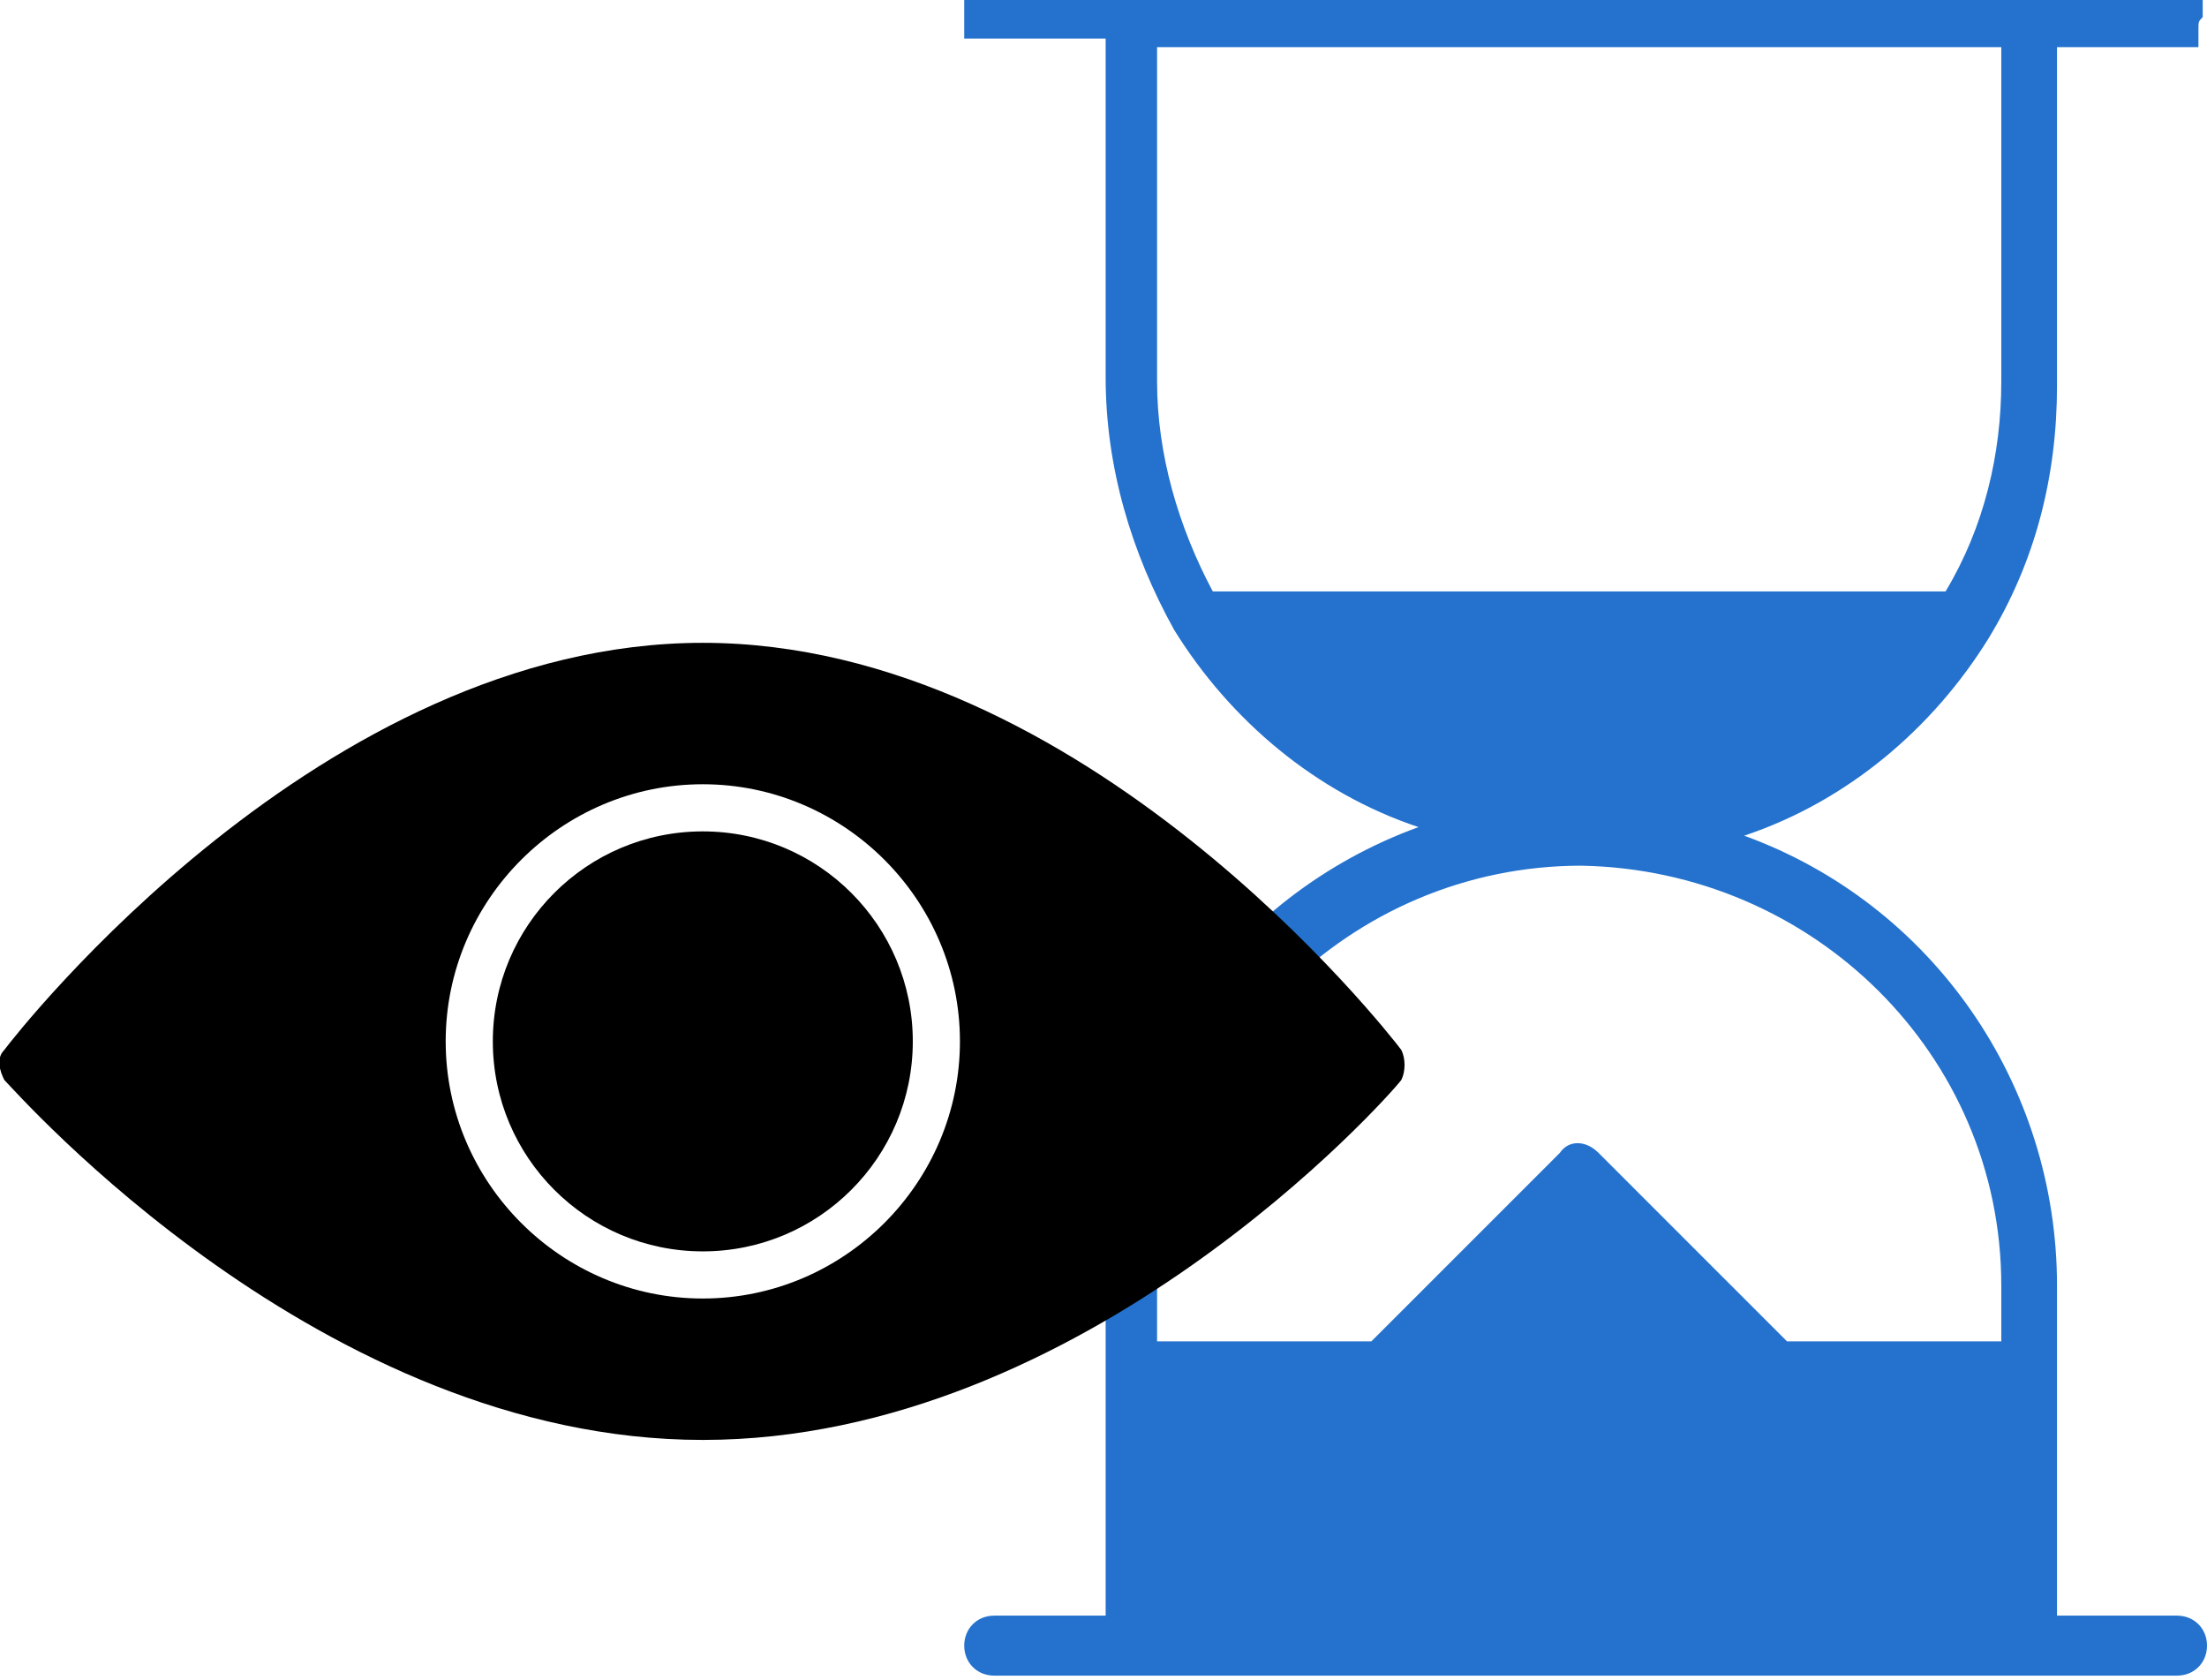 <svg width="51.5" height="39.2" xmlns="http://www.w3.org/2000/svg"><path d="M51.4.4s-.1 0 0 0v-.5H22.5v1h3.3v7.9c0 2.1.6 4.1 1.6 5.9 1.3 2.1 3.3 3.8 5.7 4.6-4.4 1.6-7.4 5.8-7.3 10.5v7.9h-2.6c-.4 0-.7.3-.7.7 0 .4.3.7.7.7h27.6c.4 0 .7-.3.7-.7 0-.4-.3-.7-.7-.7H48V30c0-4.7-2.9-8.9-7.3-10.5 2.4-.8 4.4-2.5 5.7-4.6C47.5 13.1 48 11.1 48 9V1.1h3.3V.7c0-.2 0-.2.1-.3-.1.1 0 0 0 0s-.1 0 0 0c-.1 0 0 0 0 0zM46.7 30v1.3h-5l-4.4-4.4c-.3-.3-.7-.3-.9 0L32 31.3h-5V30c.1-5.4 4.5-9.8 9.9-9.8 5.4.1 9.8 4.4 9.8 9.8zm0-21.1c0 1.7-.4 3.4-1.3 4.9H28.3c-.8-1.5-1.3-3.2-1.3-4.9V1.1h19.7v7.8z" fill="#2472ce"/><g transform="translate(-448 -122)"><circle cx="464.4" cy="146.3" r="4.9"/><path d="M480.7 146.5c-.3-.4-7.4-9.5-16.3-9.5s-16 9.1-16.3 9.5c-.2.2-.1.5 0 .7.3.3 7.4 8.4 16.3 8.4s16-8 16.3-8.4c.1-.2.1-.5 0-.7zm-16.3 5.8c-3.3 0-6-2.7-6-6s2.7-6 6-6 6 2.7 6 6-2.7 6-6 6z"/></g></svg>